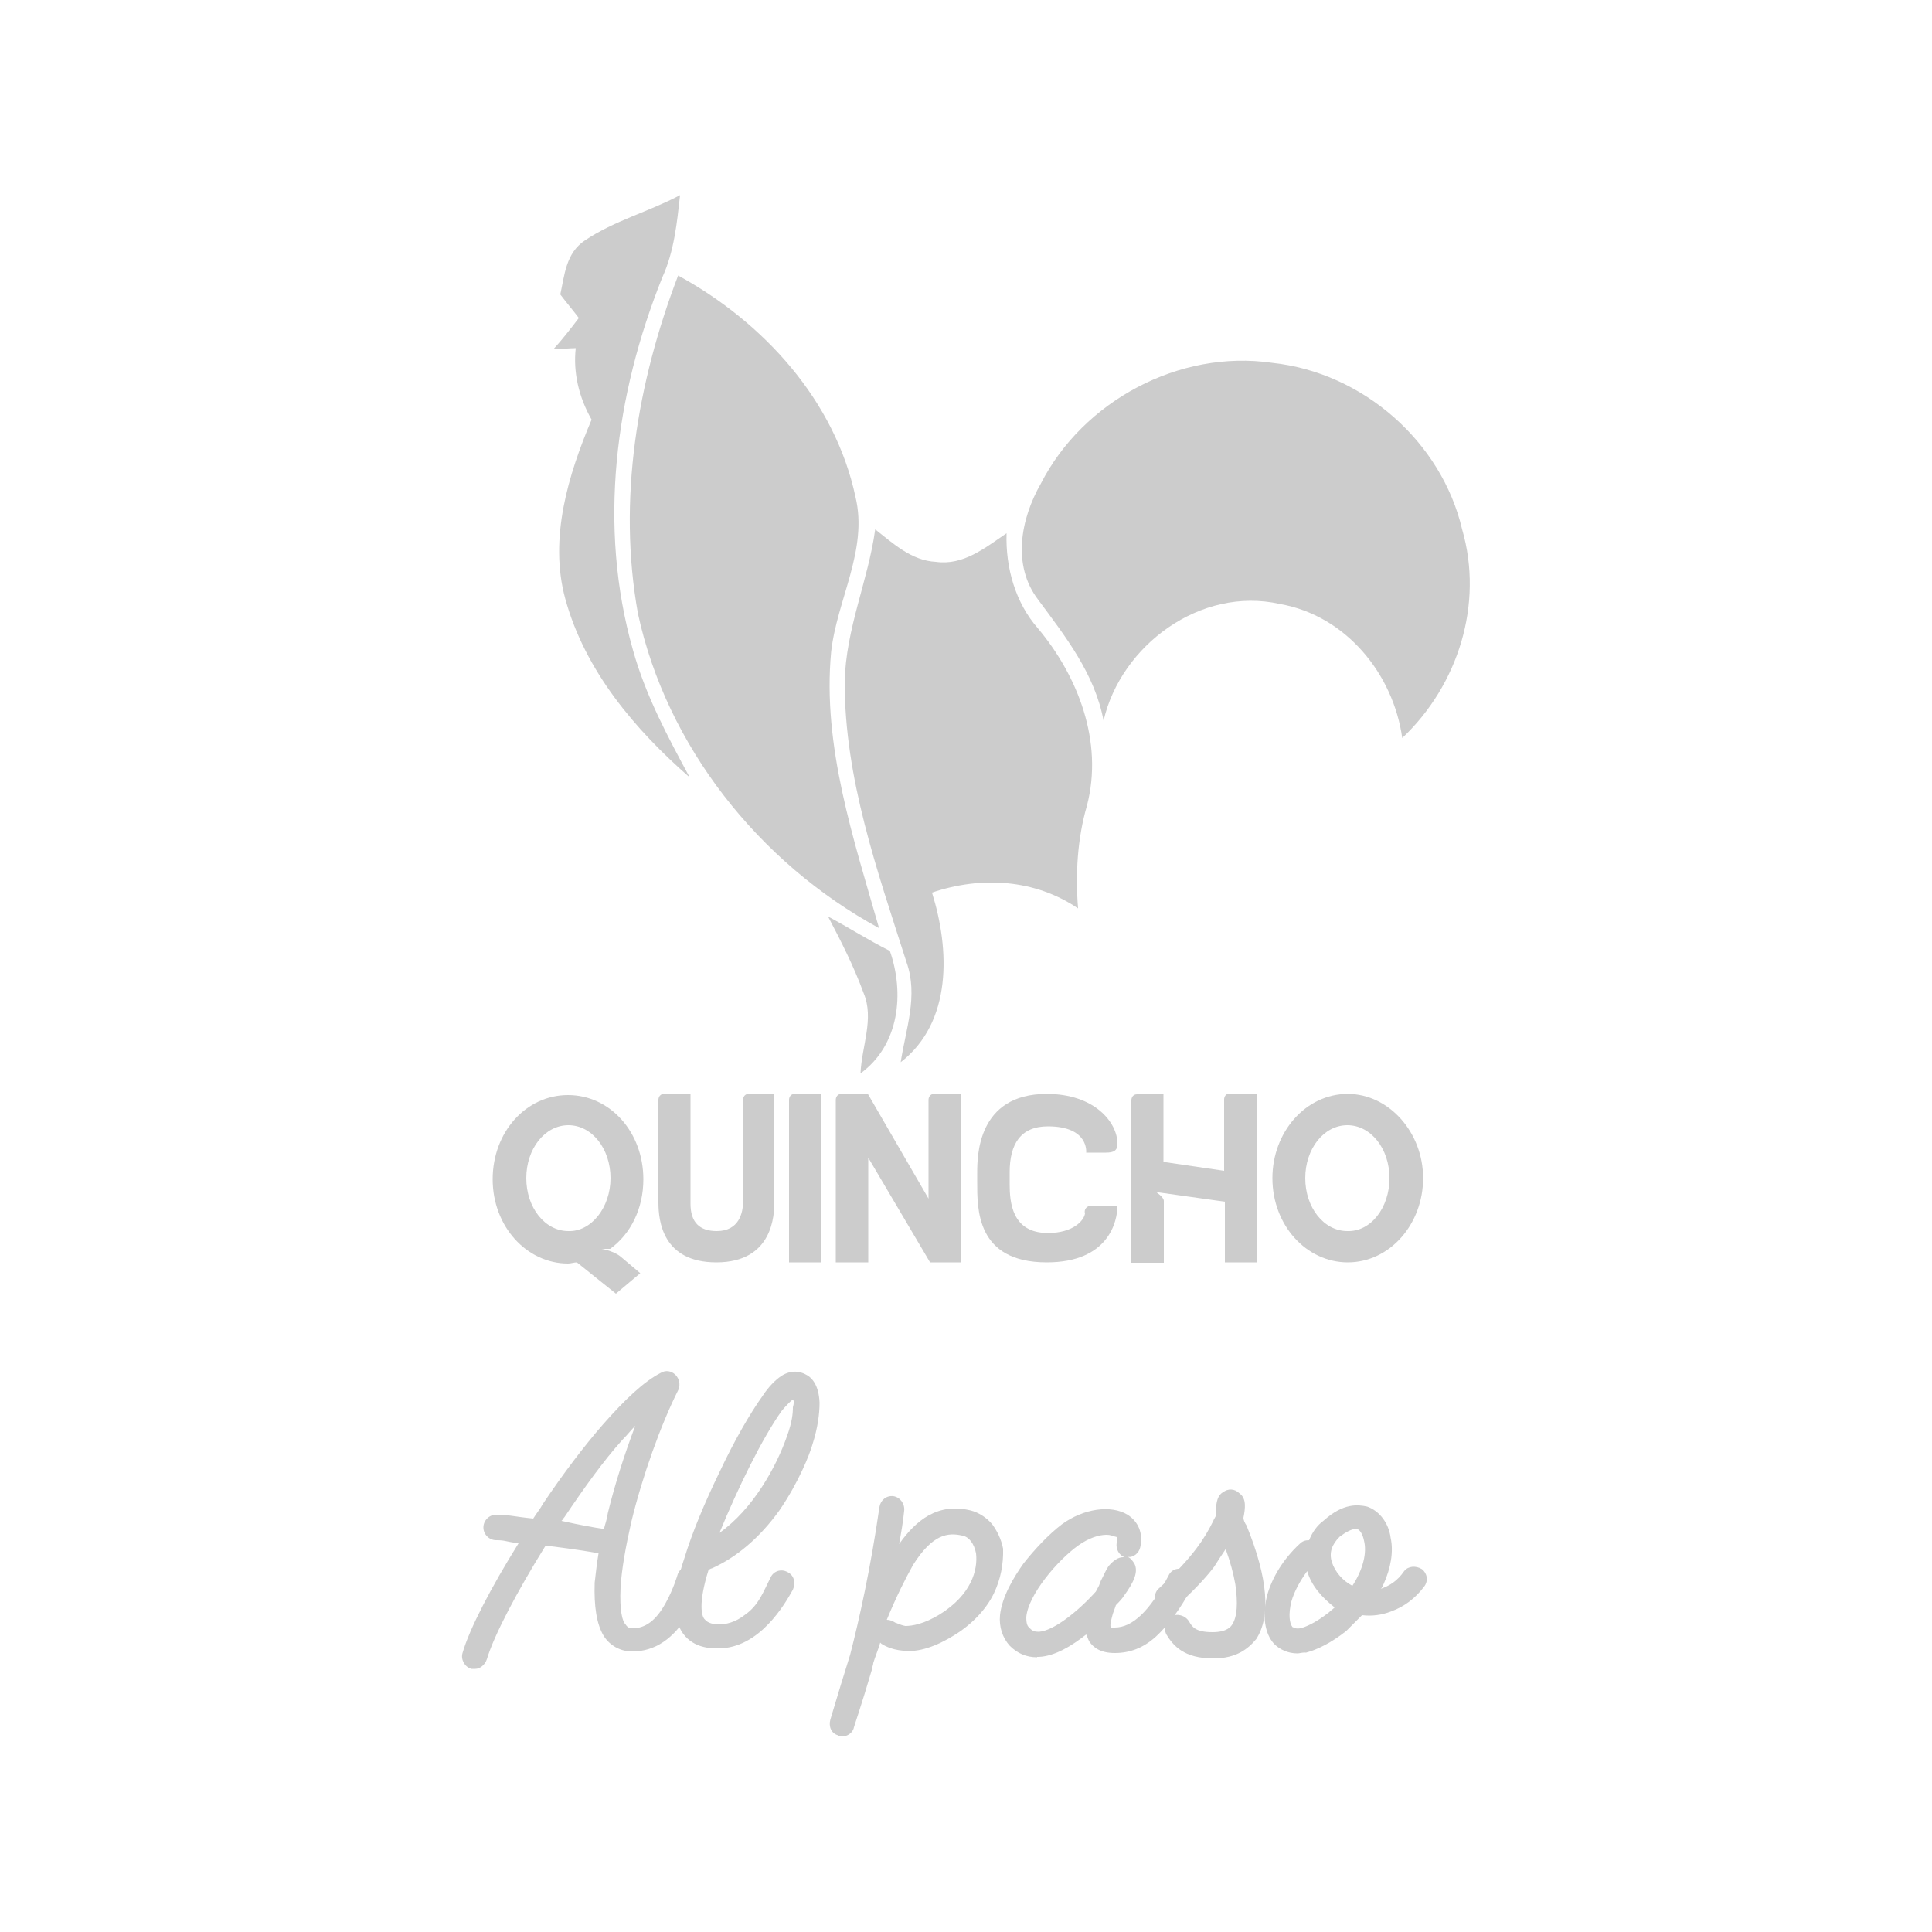 <svg xmlns="http://www.w3.org/2000/svg" xmlns:xlink="http://www.w3.org/1999/xlink" id="Capa_1" x="0px" y="0px" viewBox="0 0 500 500" style="enable-background:new 0 0 500 500;" xml:space="preserve"><style type="text/css">	.st0{fill:#CCCCCC;}</style><g>	<g>		<g>			<g id="Layer_1_1_">				<g>					<g>						<path class="st0" d="M151.4,62.2c7.6-5.1,16.5-7.4,24.6-11.7c-0.8,7.1-1.5,14.5-4.6,21.3c-12.2,30.4-16.7,64.4-7.6,96.4       c3.3,11.9,9.1,22.6,14.7,33c-14.2-12.4-27.1-27.6-32.2-46.2c-4.3-15.7,0.8-32.2,6.8-46.4c-3.3-5.8-4.8-12.2-4.1-18.5       c-1.5,0-4.6,0.3-5.8,0.3c2.3-2.5,4.3-5.1,6.6-8.1c-1.5-2-3.3-4.1-4.8-6.1C146.1,71.3,146.4,65.5,151.4,62.2z"></path>						<path class="st0" d="M175.5,71.3c22.3,12.2,40.6,32.5,45.9,57.3c3.3,13.7-4.8,26.6-6.3,40.1c-2.3,24.3,5.8,48.4,12.4,71.5       c-31.2-17-55-47.2-62.4-81.4C159.8,129.4,164.9,99,175.5,71.3z"></path>						<path class="st0" d="M269.4,125.1c10.9-21.3,35.8-34.7,59.8-31.2c23.6,2.5,43.9,20.5,49.2,43.1c5.6,19.3-1,40.3-15.5,54       c-2.3-16.5-14.5-31.7-31.7-34.7c-20.5-4.6-41.1,10.7-45.6,30.2c-2.3-12.2-9.9-21.8-17-31.4C262,146.4,264,134.5,269.4,125.1z"></path>						<path class="st0" d="M226.5,137c4.6,3.6,9.4,8.1,15.7,8.4c7.1,1,12.7-3.6,18.3-7.4c-0.3,8.9,2.3,18,8.1,24.6       c10.4,12.4,17,29.4,12.7,45.9c-2.5,8.6-3,17.8-2.3,26.6c-11.2-7.6-25.1-8.4-37.8-4.1c4.6,14.7,5.3,33.5-8.1,43.9       c1.3-8.6,4.6-17.2,1.5-25.9c-7.6-23.8-16-47.4-16-72.5C218.9,162.6,224.7,150.2,226.5,137z"></path>						<path class="st0" d="M214.3,237.2c5.3,2.8,10.4,6.1,16,8.9c3.8,10.9,2.5,24.3-7.6,31.7c0.3-7.1,3.6-14.2,0.8-20.8       C220.9,249.9,217.6,243.5,214.3,237.2z"></path>					</g>				</g>			</g>		</g>		<g>			<path class="st0" d="M160.6,325.2c1.8,1.5,5.1,4.3,5.1,4.3l-6.3,5.3l-10.1-8.1c-0.8,0-1.5,0.3-2.3,0.3    c-10.7,0-19.5-9.6-19.5-21.8c0-12.2,8.6-21.8,19.5-21.8c10.9,0,19.5,9.6,19.5,21.8c0,7.6-3.3,14.2-8.6,18h-3    C155,322.9,158.8,323.7,160.6,325.2z M158,304.9c0-7.6-4.8-13.7-10.9-13.7c-6.1,0-10.9,6.1-10.9,13.7s4.8,13.7,10.9,13.7    C153,318.8,158,312.5,158,304.9z"></path>			<path class="st0" d="M200.4,283.1V311c0,3.3-0.3,15.7-15,15.7c-13.9,0-15-10.7-15-15.5v-26.6c0,0,0-1.5,1.5-1.5    c0.5,0,6.8,0,6.8,0v28.4c0,4.8,2.3,7.1,6.8,7.1c5.8,0,6.8-4.8,6.8-7.6v-26.4c0,0,0-1.5,1.5-1.5    C194.3,283.1,200.4,283.1,200.4,283.1z"></path>			<path class="st0" d="M212.6,283.1v43.6h-8.4v-42.1c0,0,0-1.5,1.5-1.5C206.5,283.1,212.6,283.1,212.6,283.1z"></path>			<path class="st0" d="M248.8,283.1v43.6h-8.1l-16-27.1v27.1h-8.4v-42.1c0,0,0-1.5,1.5-1.5c0.5,0,6.8,0,6.8,0l15.7,27.1v-25.6    c0,0,0-1.5,1.5-1.5C243,283.1,248.8,283.1,248.8,283.1z"></path>			<path class="st0" d="M282.6,312h6.6c0,4.1-2.3,14.7-18.3,14.7c-18.3,0-18-13.9-18-20.8v-2.3c0-4.3,0-20.5,18-20.5    c12.4,0,18.3,7.4,18.3,12.9c0,1.8-1,2.3-3,2.3c-1.3,0-5.1,0-5.1,0s0.8-6.8-9.9-6.8c-7.1,0-9.9,4.6-9.9,11.9v3    c0,4.6,0.5,12.7,9.9,12.7c6.6,0,9.4-3.3,9.6-5.1C280.5,313.3,281,312,282.6,312L282.6,312z"></path>			<path class="st0" d="M325.4,283.1v43.6H317V311l-17.8-2.5c0,0,2,1.3,2,2.3c0,1.3,0,16,0,16h-8.4v-42.1c0,0,0-1.5,1.5-1.5    c0.5,0,6.8,0,6.8,0v17.5l15.7,2.3v-18.5c0,0,0-1.5,1.5-1.5C319.3,283.1,325.4,283.1,325.4,283.1z"></path>			<path class="st0" d="M368.3,304.9c0,11.9-8.6,21.8-19.5,21.8c-10.7,0-19.5-9.6-19.5-21.8c0-11.9,8.6-21.8,19.5-21.8    C359.4,283.1,368.3,293,368.3,304.9z M359.6,304.9c0-7.6-4.8-13.7-10.9-13.7c-6.1,0-10.9,6.1-10.9,13.7s4.8,13.7,10.9,13.7    C354.8,318.8,359.6,312.5,359.6,304.9z"></path>		</g>	</g>	<g>		<path class="st0" d="M181.9,408.9c0,0.3-1.3,4.6-3.8,8.9c-3.8,6.3-8.6,9.6-14.5,9.6c-3,0-5.8-1.5-7.4-4.1c-1.8-3-2.5-7.6-2.3-13.7   c0.3-2.3,0.5-4.8,1-7.6c-2.5-0.5-7.9-1.3-13.7-2c-7.4,11.9-13.4,23.3-15.2,29.4c-0.5,1.5-1.8,2.5-3,2.5c-0.3,0-0.8,0-1,0   c-1.8-0.5-2.8-2.5-2.3-4.1c1.8-6.3,7.4-17,14.5-28.4c-3.8-0.5-3.3-0.8-5.8-0.8c-1.8,0-3.3-1.5-3.3-3.3s1.5-3.3,3.3-3.3   c3.3,0,4.6,0.5,9.6,1c0.8-1.3,1.8-2.5,2.5-3.8c5.3-7.9,10.7-15,15.5-20.5c5.8-6.6,10.7-11.2,15-13.4c1.3-0.8,2.8-0.5,3.8,0.5   s1.3,2.5,0.8,3.8c-4.6,9.1-9.4,22.6-12.2,34.2c-1.5,6.6-2.5,12.2-2.8,17c-0.3,6.1,0.5,8.9,1.3,9.6c0.5,0.8,1,1,1.8,1   c3.3,0,6.1-2,8.6-6.6c2-3.6,3-7.1,3-7.1c0.5-1.8,2.3-2.8,4.1-2.5C181.4,405.6,182.4,407.1,181.9,408.9z M156.3,395.7   c0.3-1.3,0.8-2.5,1-4.1c1.8-7.4,4.3-15.2,7.1-22.6c-1,1-2,2.3-3.3,3.6c-4.8,5.3-9.9,12.4-15,20c-0.3,0.3-0.5,0.8-0.8,1   C150.2,394.7,154.2,395.4,156.3,395.7z"></path>		<path class="st0" d="M185.9,426.6c-1.8,0-6.3,0-9.1-3.8c-2.8-3.8-2.8-10.4,0.3-19.5c2-6.6,5.3-14.5,9.1-22.3   c3.8-8.1,7.9-15.2,11.2-19.8c1.5-2.3,3.3-4.1,4.8-5.1c2.8-1.8,5.1-1,6.1-0.5c1.8,0.8,3.6,2.8,3.8,7.4c0,3-0.5,6.6-1.8,10.7   c-0.8,2.8-3.6,9.9-8.6,17.2c-5.1,7.1-11.2,12.2-17.5,15c-0.3,0-0.5,0.3-0.8,0.3c-2.8,8.9-1.8,12.2-1,12.9c0.8,1,2.3,1.3,3.8,1.3   l0,0c1.5,0,4.1-0.5,6.6-2.5c3.6-2.5,4.8-6.1,6.6-9.6c0.8-1.8,2.8-2.3,4.3-1.5c1.8,0.8,2.3,2.8,1.5,4.6   C203.2,415,196.6,426.6,185.9,426.6L185.9,426.6z M205.2,362.2c-0.5,0.3-1.5,1.3-2.8,2.8c-5.1,7.1-11.4,20-16.2,31.7   c8.6-6.1,14.7-17,17.5-25.1c1.3-3.6,1.5-5.8,1.5-7.4C205.5,363.2,205.5,362.5,205.2,362.2z"></path>		<path class="st0" d="M257.2,412.4c-2,4.1-5.6,7.9-10.1,10.7c-4.8,3-9.4,4.6-13.4,4.1c-3.3-0.3-5.1-1.5-5.6-1.8l-0.3-0.3   c-0.5,1.8-1.3,3.6-1.8,5.3c0,0.5-0.3,1-0.3,1.5c-2.8,9.6-4.8,15.2-4.8,15.5c-0.5,1.3-1.8,2-3,2c-0.3,0-0.8,0-1-0.3   c-1.8-0.5-2.5-2.3-2-4.1c1.8-6.1,3.6-11.9,5.1-16.7c2.3-8.9,5.3-22.3,7.6-38.3c0.3-1.8,1.8-3,3.6-2.8c1.8,0.3,3,2,2.8,3.8   c-0.3,3-0.8,5.8-1.3,8.6c2.3-3.3,4.8-5.8,7.6-7.4c3.3-1.8,6.8-2.3,10.9-1.3c2,0.5,4.1,1.8,5.6,3.6c1.3,1.8,2.3,3.8,2.8,6.3   C259.7,404.8,259,408.6,257.2,412.4z M252.6,402c-0.5-2.5-1.8-4.3-3.6-4.6c-3.6-0.8-7.6-0.5-12.7,7.6c-2,3.6-4.3,8.1-6.8,14.2   c0.8,0,1.5,0.3,2.3,0.8l0,0c0.3,0,1,0.5,2.5,0.8c1.8,0,4.8-0.5,8.9-3C251.4,412.7,253.1,406.3,252.6,402z"></path>		<path class="st0" d="M268.4,428.9c-2.8,0-5.1-1-7.1-3c-1.8-2-2.8-4.8-2.5-7.9c0.5-4.8,3.6-9.9,6.1-13.4c3-3.8,6.6-7.6,9.9-10.1   c5.6-4.1,12.7-5.1,17-2.5c2.8,1.8,4.1,4.8,3.3,8.4c-0.3,1.5-1.8,2.8-3.3,2.5c0.8,0.3,1.3,1,1.8,1.8c1,2,0,4.6-2.8,8.4   c-0.3,0.5-1,1.3-2,2.3c-0.3,1-0.8,2-1,3c-0.5,1.8-0.5,2.5-0.3,2.8c0,0,0.5,0,1,0c4.6,0,9.1-4.3,13.9-13.4c0.8-1.8,2.8-2.3,4.6-1.3   c1.8,0.8,2.3,2.8,1.3,4.6c-3,5.6-6.1,9.6-9.1,12.4c-3.3,3-6.8,4.3-10.7,4.3c-3.8,0-5.6-1.5-6.6-3c-0.3-0.5-0.5-1.3-0.8-1.8   c-3.8,3-8.1,5.6-12.2,5.8h-0.5V428.9z M286.4,397.2c-2,0-4.6,0.8-7.4,2.8c-5.3,3.8-12.9,12.7-13.4,18.5c0,1.8,0.3,2.3,0.8,2.8   c0.8,0.8,1.3,1,2.5,1c3.8-0.3,9.9-5.1,14.7-10.4c0.3-0.5,0.5-1,0.8-1.5l0.5-1.3c0.8-1.5,1.3-2.8,2-3.8c1.3-1.5,2.5-2.3,3.8-2.3   h0.3c-1.3-0.5-2.3-2-2-3.8c0.3-1.3,0-1.5-0.3-1.5C287.9,397.5,287.4,397.2,286.4,397.2z"></path>		<path class="st0" d="M314,429.2c-7.6,0-10.4-3.3-12.2-6.3c-0.8-1.8-0.3-3.6,1.3-4.6c1.5-0.8,3.6-0.3,4.6,1.3   c0.8,1.3,1.5,2.8,6.1,2.8c3.8,0,4.8-1.5,5.1-2c1.3-2,1.5-5.6,0.8-10.4c-0.5-2.8-1.3-5.8-2.5-9.1c-1,1.5-2,3-3,4.6   c-2.5,3.3-5.8,6.6-9.9,10.4c-1.3,1.3-3.6,1-4.6-0.3c-1.3-1.3-1-3.6,0.3-4.6c8.9-8.1,11.9-13.2,13.9-17.2c0.3-0.8,0.8-1.3,0.8-1.8   c0-0.3,0-0.8,0-1c0-2.3,0.5-4.1,1.8-4.8c1.3-1,3-1,4.3,0.3c1.8,1.3,1.5,3.8,1,6.3c0,0.5,0.3,1.3,0.8,2c5.6,13.7,6.3,23.6,2.5,29.4   C323.1,426.6,320.1,429.2,314,429.2z"></path>		<path class="st0" d="M335.8,427.9c-2.5,0-4.6-1-6.1-2.5c-2.5-2.8-3-7.4-1.8-12.4c1.3-4.8,4.3-9.6,8.4-13.4c0.8-0.8,1.5-1,2.5-1   c0.8-2,2-3.8,3.8-5.1c5.1-4.6,8.9-4.1,11.2-3.6c3,1,5.6,4.1,6.1,8.1c0.8,3.6,0,7.9-1.8,11.9c-0.3,0.5-0.3,1-0.8,1.3   c2.3-0.8,4.3-2,6.1-4.6c1-1.3,3-1.5,4.6-0.5c1.3,1,1.8,3,0.5,4.6c-2.3,3-5.1,5.1-8.4,6.3c-2.5,1-5.1,1.3-7.6,1   c-1.3,1.3-2.8,2.8-4.1,4.1c-3.8,3-7.4,4.8-10.4,5.6C337.1,427.6,336.3,427.9,335.8,427.9z M338.3,406.6c-1.8,2.5-3.3,5.1-4.1,7.9   c-0.8,3.3-0.5,5.6,0.3,6.6c0.3,0,0.5,0.5,2,0.3c1.3-0.3,3.8-1.3,7.4-4.1c0.5-0.5,1-0.8,1.5-1.3   C342.1,413.4,339.4,410.4,338.3,406.6z M350.8,395.7c-1,0-2.5,0.8-4.1,2c-2,2-2.8,4.1-2,6.6s2.8,4.8,5.3,6.1   c2.8-4.3,3.8-8.6,3-11.7c-0.3-1.5-1-2.8-1.8-3C351,395.7,350.8,395.7,350.8,395.7z"></path>	</g></g></svg>